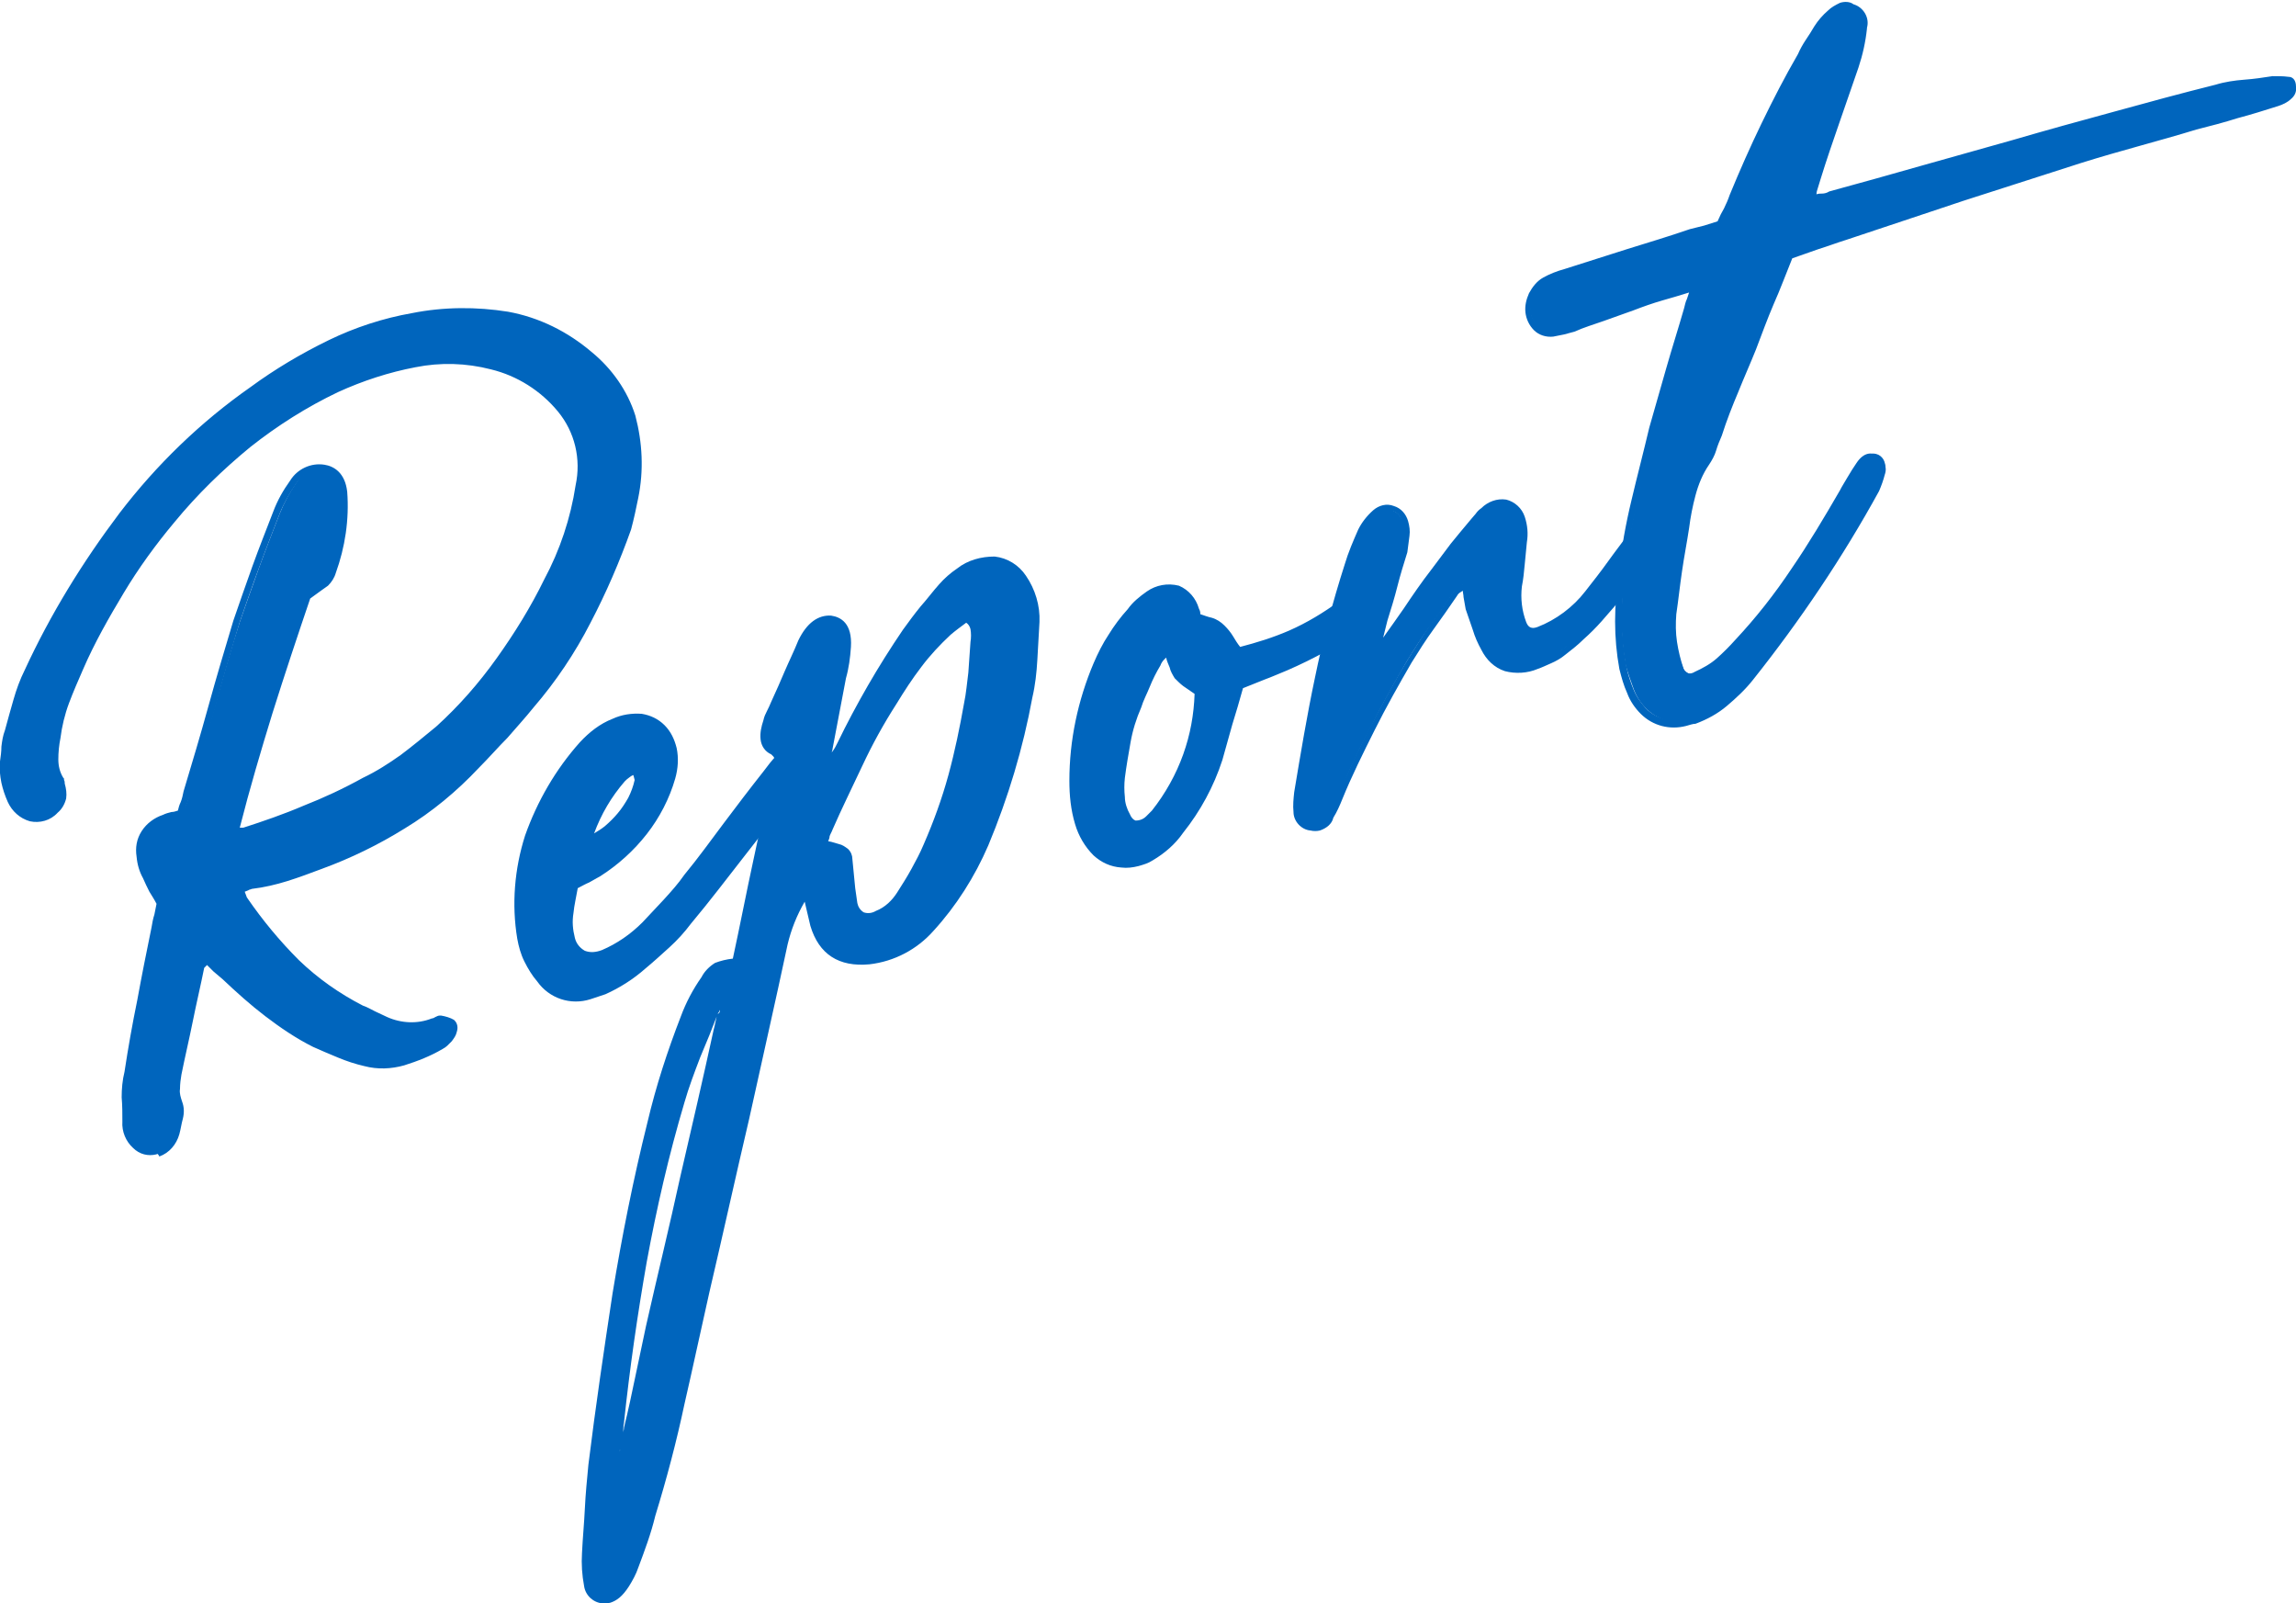 <?xml version="1.0" encoding="utf-8"?>
<!-- Generator: Adobe Illustrator 27.0.0, SVG Export Plug-In . SVG Version: 6.00 Build 0)  -->
<svg version="1.1" id="レイヤー_1" xmlns="http://www.w3.org/2000/svg" xmlns:xlink="http://www.w3.org/1999/xlink" x="0px"
	 y="0px" viewBox="0 0 322.7 225.3" style="enable-background:new 0 0 322.7 225.3;" xml:space="preserve">
<style type="text/css">
	.st0{fill:#0065BD;}
</style>
<g id="グループ_9157">
	<path id="パス_381" class="st0" d="M33.6,124.7c0.1,0.5,0.3,1,0.6,1.4c2.2,3.2,4.6,6.1,7.4,8.8c2.7,2.6,5.8,4.8,9.2,6.5
		c0.6,0.3,1.1,0.5,1.7,0.8s1.1,0.5,1.7,0.8c2.1,1,4.5,1,6.7,0.2c0.2,0,0.3-0.1,0.5-0.2c0.2-0.1,0.3-0.1,0.5-0.2
		c0.6,0.1,1.1,0.2,1.6,0.6c0.3,0.3,0.3,0.7,0.2,1.1c-0.1,0.4-0.3,0.8-0.6,1.1c-0.2,0.2-0.3,0.4-0.5,0.6c-0.2,0.2-0.4,0.3-0.7,0.5
		c-1.7,0.9-3.4,1.7-5.2,2.2c-1.7,0.5-3.6,0.6-5.3,0.1c-1.2-0.3-2.5-0.7-3.7-1.2c-1.2-0.5-2.3-0.9-3.5-1.5c-2.3-1.2-4.6-2.7-6.6-4.3
		c-2-1.6-4.1-3.3-6-5.2c-0.4-0.4-0.8-0.8-1.3-1.1c-0.4-0.4-0.8-0.8-1.3-1.2c-0.1,0.2-0.3,0.4-0.5,0.5c-0.2,0.1-0.3,0.3-0.4,0.5
		c-0.6,2.5-1.1,5-1.6,7.5c-0.5,2.5-1.1,5-1.6,7.5c-0.1,0.7-0.2,1.4-0.2,2.1c-0.1,0.7,0.1,1.4,0.4,2c0.2,0.7,0.2,1.4,0.1,2.1
		c-0.2,0.7-0.3,1.5-0.5,2.2c-0.3,1.3-1.2,2.3-2.4,2.8c-1.1,0.4-2.3,0.2-3.1-0.7c-0.9-0.8-1.4-2.1-1.3-3.3c0-1.1,0-2.3-0.1-3.5
		c0-1.2,0.1-2.3,0.4-3.5c0.6-3.4,1.2-6.8,1.8-10.1c0.6-3.4,1.3-6.8,2-10.2c0.1-0.6,0.2-1.2,0.4-1.8c0.1-0.6,0.3-1.2,0.4-1.8
		c-0.4-0.6-0.7-1.3-1-1.9c-0.3-0.6-0.6-1.2-0.9-1.9c-0.5-0.9-0.7-1.8-0.8-2.8c-0.2-1.1,0-2.3,0.6-3.3c0.7-1,1.6-1.7,2.7-2.1
		c0.4-0.2,0.7-0.3,1.1-0.4c0.4-0.1,0.8-0.2,1.3-0.3c0.1-0.5,0.3-0.9,0.5-1.4c0.2-0.5,0.3-1,0.4-1.5c1.2-4,2.4-8,3.5-11.9
		c1.1-4,2.2-7.9,3.5-11.9c0.9-2.6,1.8-5.1,2.7-7.6c0.9-2.5,1.9-5,2.9-7.6c0.6-1.5,1.4-3,2.3-4.3c0.9-1.5,2.6-2.3,4.3-2
		c1.7,0.3,2.6,1.4,2.7,3.3c0.3,3.8-0.3,7.6-1.6,11.2c-0.2,0.6-0.5,1.1-1,1.5c-0.4,0.3-1.3,0.9-2.6,1.9c-1.9,5.4-3.6,10.8-5.4,16.2
		c-1.7,5.4-3.3,11-4.7,16.7c0.3,0,0.5,0,0.8,0c0.2,0,0.4,0,0.5,0c2.9-0.9,5.7-2,8.6-3.1c2.9-1.1,5.7-2.4,8.4-3.9
		c1.9-0.9,3.7-2,5.3-3.3c1.7-1.3,3.4-2.6,5-4c3.2-2.9,6.1-6.2,8.6-9.7c2.5-3.5,4.8-7.3,6.7-11.2c2.2-4.2,3.7-8.7,4.4-13.3
		c0.7-4.3-0.1-7.9-2.6-10.8c-2.5-3-5.9-5.2-9.6-6.1c-3.5-0.9-7.2-1-10.8-0.3c-3.8,0.7-7.5,1.9-11,3.5c-4.4,2.1-8.6,4.7-12.4,7.8
		C31,65.4,27.4,69,24.2,72.9c-2.6,3.1-5,6.5-7.1,9.9c-2.1,3.5-4.1,7.1-5.8,10.8c-0.7,1.6-1.4,3.2-2,4.9c-0.6,1.6-1,3.3-1.3,5
		c-0.2,1-0.3,2-0.3,3.1c0,1,0.2,1.9,0.7,2.8c0,0.1,0,0.2,0.1,0.3c0.1,0.1,0.1,0.2,0.1,0.3c0.2,0.6,0.3,1.3,0.2,1.9
		c-0.1,0.7-0.5,1.3-1,1.7c-0.9,1-2.2,1.4-3.4,1c-1.2-0.4-2.3-1.3-2.8-2.4c-0.4-0.8-0.7-1.7-0.9-2.6c-0.2-0.9-0.3-1.9-0.2-2.9
		c0.1-0.7,0.2-1.4,0.2-2.1c0.1-0.7,0.2-1.4,0.5-2.1c0.4-1.5,0.8-3,1.2-4.4c0.4-1.4,0.9-2.8,1.6-4.1c3.6-7.7,8.1-15.1,13.2-21.9
		c5.2-6.8,11.3-12.7,18.3-17.6c3.4-2.5,7.1-4.7,10.9-6.5c3.7-1.8,7.6-3,11.6-3.8c4.4-0.9,8.9-0.9,13.4-0.2c4.3,0.8,8.2,2.7,11.5,5.6
		c2.8,2.2,4.8,5.2,5.9,8.6c1,3.7,1.1,7.6,0.4,11.3c-0.3,1.5-0.6,2.9-1,4.3c-1.6,4.5-3.5,8.8-5.6,13c-2.2,4.2-4.9,8.2-8,11.8
		c-1.2,1.5-2.4,2.9-3.7,4.2c-1.3,1.4-2.6,2.8-4,4.2c-3,3.3-6.5,6.1-10.3,8.5c-3.7,2.3-7.6,4.1-11.6,5.6c-1.6,0.6-3.2,1.1-4.8,1.7
		c-1.6,0.5-3.2,0.9-4.9,1.1c-0.2,0.1-0.5,0.1-0.7,0.2C34.3,124.5,34,124.6,33.6,124.7"/>
	<path id="パス_382" class="st0" d="M22,162.2c-1.2,0.3-2.4,0-3.3-0.9c-1-0.9-1.6-2.3-1.5-3.7c0-1.1,0-2.3-0.1-3.4
		c0-1.2,0.1-2.4,0.4-3.6c0.5-3.3,1.1-6.7,1.8-10.1c0.6-3.3,1.3-6.8,2-10.2c0.1-0.6,0.2-1.2,0.4-1.8c0.1-0.5,0.2-1,0.3-1.5
		c-0.3-0.6-0.7-1.2-1-1.7c-0.3-0.6-0.6-1.2-0.9-1.9c-0.5-0.9-0.8-1.9-0.9-3c-0.2-1.3,0-2.5,0.7-3.6c0.7-1.1,1.8-1.9,3-2.3
		c0.4-0.2,0.8-0.3,1.2-0.4c0.3,0,0.6-0.1,0.9-0.2c0.1-0.4,0.2-0.8,0.4-1.2c0.2-0.5,0.3-1,0.4-1.5c1.2-4,2.4-8,3.5-12
		c1.1-4,2.3-8,3.5-12c0.9-2.6,1.8-5.2,2.7-7.7s1.9-5,2.9-7.6c0.6-1.6,1.4-3,2.4-4.4c1-1.6,2.9-2.5,4.8-2.2c1.3,0.2,2.9,1.1,3.2,3.8
		c0.3,3.9-0.3,7.8-1.6,11.4c-0.2,0.7-0.6,1.3-1.1,1.8c-0.4,0.3-1.3,0.9-2.5,1.8c-1.8,5.3-3.6,10.7-5.3,16.1
		c-1.6,5.2-3.2,10.6-4.6,16.1c0.1,0,0.1,0,0.2,0c0.1,0,0.2,0,0.3,0c2.8-0.9,5.7-1.9,8.5-3.1c2.8-1.1,5.6-2.4,8.3-3.9
		c1.9-0.9,3.6-2,5.3-3.2c1.6-1.2,3.3-2.6,5-4c3.2-2.9,6-6.1,8.5-9.6c2.5-3.5,4.8-7.2,6.7-11.1c2.2-4.1,3.7-8.6,4.4-13.2
		c0.8-3.7-0.1-7.5-2.5-10.4c-2.4-2.9-5.7-5-9.4-5.9c-3.5-0.9-7.1-1-10.6-0.3c-3.7,0.7-7.4,1.9-10.9,3.5c-4.4,2.1-8.5,4.7-12.3,7.7
		c-3.9,3.2-7.5,6.7-10.7,10.6c-2.6,3.1-5,6.4-7.1,9.9c-2.1,3.5-4.1,7-5.7,10.7c-0.7,1.6-1.4,3.2-2,4.8c-0.6,1.6-1,3.3-1.2,4.9
		c-0.2,1-0.3,2-0.3,3c0,0.9,0.2,1.8,0.7,2.6l0.1,0.1l0,0.1c0,0,0,0.1,0,0.1c0.1,0.2,0.1,0.3,0.1,0.5c0.2,0.7,0.3,1.4,0.2,2.1
		c-0.2,0.8-0.6,1.5-1.2,2c-1,1.1-2.5,1.5-3.9,1.2c-1.4-0.4-2.5-1.4-3.1-2.7c-0.4-0.9-0.7-1.8-0.9-2.7c-0.2-1-0.3-2-0.2-3
		c0.1-0.7,0.2-1.4,0.2-2.1c0.1-0.8,0.2-1.5,0.5-2.3c0.4-1.5,0.8-2.9,1.2-4.3c0.4-1.4,0.9-2.8,1.6-4.2c3.6-7.8,8.1-15.1,13.3-22
		c5.2-6.8,11.4-12.8,18.4-17.7c3.4-2.5,7.1-4.7,11-6.6c3.7-1.8,7.7-3.1,11.7-3.8c4.5-0.9,9.1-0.9,13.5-0.2c4.4,0.8,8.4,2.8,11.8,5.7
		c2.8,2.3,5,5.4,6.1,8.9c1,3.8,1.2,7.7,0.4,11.6c-0.3,1.5-0.6,2.9-1,4.4c-1.6,4.5-3.5,8.9-5.7,13.1c-2.2,4.3-4.9,8.3-8,11.9
		c-1.2,1.5-2.5,2.9-3.7,4.3c-1.3,1.3-2.6,2.8-4,4.2c-3.1,3.3-6.6,6.2-10.4,8.5c-3.7,2.3-7.6,4.2-11.7,5.7c-1.6,0.6-3.2,1.2-4.8,1.7
		c-1.6,0.5-3.3,0.9-5,1.1c-0.2,0.1-0.4,0.1-0.5,0.2c-0.2,0.1-0.3,0.1-0.5,0.2c0.1,0.3,0.2,0.5,0.3,0.8c2.2,3.2,4.6,6.1,7.3,8.8
		c2.7,2.6,5.7,4.7,9,6.4c0.6,0.2,1.1,0.5,1.7,0.8c0.6,0.3,1.1,0.5,1.7,0.8c2,0.9,4.3,1,6.3,0.2c0.2,0,0.3-0.1,0.5-0.2
		c0.2-0.1,0.4-0.2,0.6-0.2l0.2,0c0.6,0.1,1.3,0.3,1.8,0.6l0.1,0.1c0.4,0.4,0.5,1,0.3,1.6c-0.1,0.5-0.4,0.9-0.7,1.3
		c-0.2,0.2-0.4,0.4-0.6,0.6c-0.2,0.2-0.5,0.4-0.7,0.5c-1.7,1-3.5,1.7-5.4,2.3c-1.8,0.5-3.7,0.6-5.6,0.1c-1.3-0.3-2.5-0.7-3.7-1.2
		c-1.2-0.5-2.4-1-3.5-1.5c-2.4-1.2-4.6-2.7-6.7-4.3c-2.1-1.6-4.1-3.4-6-5.2l-1.3-1.1c-0.3-0.3-0.6-0.6-0.9-0.9
		c-0.1,0.1-0.1,0.1-0.2,0.2c-0.1,0.1-0.1,0.1-0.2,0.2c-0.5,2.5-1.1,5-1.6,7.5c-0.5,2.5-1.1,5-1.6,7.5c-0.1,0.6-0.2,1.3-0.2,2
		c-0.1,0.6,0.1,1.2,0.3,1.8c0.3,0.8,0.3,1.6,0.1,2.4c-0.2,0.7-0.3,1.5-0.5,2.2c-0.4,1.4-1.4,2.6-2.8,3.1
		C22.2,162.1,22.1,162.1,22,162.2 M24.1,114.9c-0.2,0.1-0.5,0.1-0.7,0.3c-1,0.4-1.9,1.1-2.5,2c-0.6,0.9-0.8,1.9-0.6,2.9
		c0.1,0.9,0.4,1.8,0.8,2.7c0.3,0.7,0.6,1.3,0.9,1.9c0.3,0.6,0.7,1.2,1,1.9l0.1,0.2l0,0.2c-0.1,0.6-0.2,1.2-0.4,1.8
		c-0.1,0.6-0.3,1.1-0.4,1.7c-0.7,3.5-1.4,6.9-2,10.2c-0.6,3.4-1.3,6.8-1.8,10.1c-0.3,1.1-0.4,2.2-0.4,3.4c0,1.2,0.1,2.3,0.1,3.5
		c-0.1,1.1,0.4,2.2,1.2,3c0.6,0.7,1.7,1,2.6,0.6c1.1-0.5,1.9-1.4,2.1-2.5c0.2-0.7,0.3-1.4,0.5-2.1c0.1-0.6,0.1-1.3-0.1-1.9
		c-0.3-0.7-0.4-1.5-0.4-2.2c0.1-0.7,0.1-1.4,0.2-2.1c0.6-2.5,1.1-5.1,1.6-7.6c0.5-2.5,1.1-5,1.6-7.5c0.1-0.3,0.3-0.6,0.6-0.8
		c0.1-0.1,0.3-0.2,0.4-0.4l0.4-0.5l0.4,0.5c0.4,0.4,0.8,0.9,1.2,1.2l1.3,1.1c1.9,1.8,4,3.6,6,5.2c2,1.6,4.2,3,6.5,4.2
		c1.1,0.5,2.2,1,3.4,1.4c1.2,0.5,2.4,0.8,3.6,1.1c1.7,0.4,3.4,0.4,5-0.1c1.8-0.5,3.5-1.3,5.1-2.2c0.2-0.1,0.4-0.3,0.6-0.4
		c0.2-0.1,0.3-0.3,0.4-0.5c0.2-0.3,0.4-0.6,0.5-0.9c0.1-0.2,0-0.4-0.1-0.6c-0.4-0.2-0.8-0.4-1.2-0.4c-0.1,0-0.2,0.1-0.3,0.1
		c-0.2,0.1-0.4,0.2-0.6,0.2c-2.3,0.9-4.8,0.8-7-0.2c-0.6-0.3-1.1-0.5-1.7-0.8s-1.1-0.5-1.7-0.8c-3.4-1.7-6.6-3.9-9.3-6.6
		c-2.8-2.7-5.2-5.7-7.4-8.9c-0.3-0.5-0.5-1-0.7-1.6l-0.1-0.5l0.5-0.1c0.3-0.1,0.6-0.2,0.8-0.3c0.2-0.1,0.5-0.2,0.8-0.3
		c1.6-0.2,3.3-0.6,4.9-1.1c1.6-0.5,3.2-1.1,4.8-1.7c4-1.5,7.9-3.3,11.5-5.6c3.8-2.3,7.2-5.1,10.2-8.4c1.4-1.4,2.7-2.8,4-4.2
		c1.3-1.3,2.5-2.8,3.7-4.2c3.1-3.6,5.7-7.5,7.9-11.7c2.1-4.2,4-8.5,5.6-13c0.4-1.4,0.7-2.8,1-4.2c0.7-3.7,0.6-7.5-0.4-11.1
		c-1-3.3-3-6.2-5.7-8.4c-3.2-2.8-7.1-4.7-11.3-5.5C66.8,44,62.4,44,58,44.9c-4,0.7-7.8,2-11.5,3.7c-3.8,1.8-7.4,4-10.8,6.5
		c-6.9,4.9-13,10.8-18.2,17.5C12.5,79.4,8,86.7,4.4,94.4c-0.6,1.3-1.2,2.6-1.5,4c-0.4,1.4-0.8,2.9-1.2,4.4c-0.2,0.7-0.4,1.3-0.4,2
		c-0.1,0.7-0.1,1.4-0.2,2.1c-0.1,0.9,0,1.8,0.2,2.7c0.2,0.9,0.5,1.7,0.8,2.5c0.5,1.1,1.4,1.9,2.5,2.2c1.1,0.3,2.2-0.1,2.9-0.9
		c0.4-0.4,0.7-0.9,0.9-1.5c0.1-0.6,0-1.1-0.2-1.7l0-0.1l0-0.1c0,0,0-0.1,0-0.1C8,109.9,8,109.7,8,109.5c-0.5-0.9-0.7-1.9-0.7-3
		c0-1.1,0.1-2.1,0.3-3.2c0.2-1.7,0.7-3.5,1.3-5.1c0.6-1.7,1.3-3.3,2-4.9c1.7-3.7,3.6-7.4,5.8-10.8c2.2-3.5,4.6-6.8,7.2-10
		c3.3-3.9,6.9-7.5,10.8-10.7c3.8-3.1,8-5.8,12.5-7.9c3.5-1.6,7.3-2.8,11.1-3.5c3.7-0.7,7.4-0.6,11,0.3c3.9,1,7.4,3.2,9.9,6.3
		c2.5,3.1,3.5,7.3,2.7,11.2c-0.8,4.7-2.3,9.2-4.5,13.5c-2,3.9-4.2,7.7-6.8,11.2c-2.6,3.5-5.5,6.8-8.7,9.8c-1.7,1.5-3.4,2.8-5.1,4.1
		c-1.7,1.3-3.5,2.4-5.4,3.3c-2.7,1.5-5.5,2.8-8.4,3.9c-2.8,1.1-5.7,2.2-8.6,3.1l0,0c-0.2,0.1-0.5,0.1-0.8,0c-0.2,0-0.5,0-0.7,0
		l-0.7,0l0.2-0.6c1.4-5.7,3-11.3,4.7-16.7c1.7-5.4,3.5-10.9,5.4-16.3l0.1-0.2l0.1-0.1c1.6-1.1,2.3-1.6,2.6-1.8
		c0.4-0.4,0.7-0.8,0.8-1.3c1.3-3.5,1.8-7.3,1.6-11c-0.2-1.7-0.9-2.6-2.3-2.9c-1.5-0.3-3,0.5-3.8,1.8c-0.9,1.3-1.7,2.7-2.3,4.2
		c-1,2.6-2,5.1-2.9,7.6c-0.9,2.4-1.8,5-2.7,7.6c-1.2,4-2.4,8-3.4,11.9c-1.1,4-2.3,8-3.5,12c-0.1,0.5-0.3,1.1-0.5,1.6
		c-0.2,0.4-0.3,0.9-0.4,1.4l-0.1,0.3l-0.3,0.1c-0.4,0.1-0.9,0.2-1.3,0.3C24.3,114.9,24.2,114.9,24.1,114.9"/>
	<path id="パス_383" class="st0" d="M80.7,124.4c-0.3,1.3-0.5,2.6-0.7,3.8c-0.2,1.2-0.1,2.5,0.3,3.7c0.7,2.2,2.2,2.8,4.4,2
		c2.2-0.9,4.2-2.3,5.8-4l3-3.2c1-1.1,2-2.2,3-3.5c1.9-2.4,3.7-4.8,5.6-7.2c1.8-2.4,3.7-4.9,5.6-7.2c0.5-0.8,1.2-1.5,1.9-2.2
		c0.7-0.7,1.3-1.3,2-1.9c0.2-0.2,0.5-0.3,0.8-0.3c0.3,0,0.6,0,0.8,0.1c0.4,0.1,0.6,0.4,0.6,0.7c0,0.4,0,0.8-0.1,1.2l-0.2,0.5
		c-0.1,0.2-0.1,0.4-0.2,0.5c-0.3,0.5-0.6,0.9-0.9,1.5c-0.2,0.5-0.5,0.9-0.9,1.3c-2.4,3.3-4.9,6.5-7.4,9.7c-2.5,3.2-5,6.4-7.6,9.6
		c-0.9,1.2-1.9,2.2-3,3.2c-1.1,1-2.2,2-3.4,3c-1.7,1.4-3.5,2.6-5.5,3.6c-3.5,1.6-6.4,1-8.7-1.7c-0.7-0.8-1.3-1.7-1.7-2.7
		c-0.5-1-0.8-2-1-3.1c-0.8-4.8-0.4-9.6,1.1-14.2c1.7-4.8,4.2-9.2,7.6-12.9c1.2-1.4,2.7-2.5,4.4-3.1c1.2-0.6,2.5-0.8,3.8-0.7
		c1.1,0.1,2.1,0.6,2.9,1.4c0.8,0.8,1.3,1.8,1.5,3c0.3,1.3,0.2,2.7-0.2,4c-0.8,2.8-2.1,5.4-3.9,7.6c-1.8,2.3-3.9,4.2-6.4,5.8
		c-0.5,0.3-1,0.6-1.6,0.8C82,123.8,81.4,124.1,80.7,124.4 M82.5,118.2c1-0.5,1.9-1,2.7-1.6c0.7-0.6,1.3-1.2,1.9-1.9
		c0.6-0.7,1.1-1.5,1.6-2.3c0.5-0.8,0.8-1.7,0.9-2.6c0-0.6-0.1-1.1-0.3-1.6c-0.4,0.3-0.7,0.5-1.1,0.7c-0.3,0.2-0.6,0.5-0.9,0.8
		C85.2,112.1,83.5,115,82.5,118.2"/>
	<path id="パス_384" class="st0" d="M83,140.4c-2.8,0.9-5.8-0.1-7.5-2.5c-0.7-0.8-1.3-1.8-1.8-2.8c-0.5-1-0.8-2.1-1-3.2
		c-0.8-4.8-0.4-9.8,1.1-14.5c1.7-4.8,4.3-9.3,7.7-13.1c1.3-1.4,2.8-2.6,4.6-3.3c1.3-0.6,2.7-0.8,4.1-0.7c1.2,0.2,2.3,0.7,3.2,1.6
		c0.9,0.9,1.4,2,1.7,3.2c0.3,1.4,0.2,2.9-0.2,4.3c-0.8,2.8-2.2,5.5-4,7.8c-1.8,2.3-4,4.3-6.5,5.9c-0.5,0.3-1.1,0.6-1.6,0.9
		c-0.5,0.2-1,0.5-1.6,0.8c-0.2,1.2-0.5,2.4-0.6,3.5c-0.2,1.2-0.1,2.3,0.2,3.5c0.2,0.8,0.7,1.4,1.4,1.8c0.8,0.3,1.6,0.2,2.4-0.1
		c2.1-0.9,4-2.2,5.7-3.9l3-3.2c1-1.1,2-2.2,2.9-3.5c1.9-2.3,3.7-4.8,5.5-7.2c1.8-2.4,3.7-4.9,5.6-7.3c0.6-0.8,1.2-1.6,1.9-2.3
		c0.7-0.7,1.3-1.3,2-1.9c0.3-0.3,0.7-0.5,1.1-0.5c0.4,0,0.8,0,1.1,0.2c0.5,0.2,0.9,0.6,0.9,1.2c0,0.5,0,0.9-0.1,1.4l-0.4,1.2
		c-0.3,0.4-0.6,0.9-0.8,1.4c-0.3,0.5-0.6,1-0.9,1.4c-2.3,3.1-4.8,6.4-7.4,9.7c-2.5,3.2-5,6.5-7.6,9.6c-0.9,1.2-1.9,2.3-3,3.3
		c-1.1,1-2.2,2-3.4,3c-1.7,1.5-3.6,2.7-5.6,3.6C84.2,140,83.6,140.2,83,140.4 M87.7,101.5c-0.4,0.1-0.8,0.3-1.2,0.4
		c-1.6,0.7-3.1,1.7-4.2,3c-3.3,3.7-5.9,8.1-7.5,12.8c-1.5,4.5-1.8,9.3-1.1,14c0.2,1,0.5,2,0.9,3c0.4,0.9,1,1.8,1.7,2.5
		c2.1,2.6,4.8,3.1,8.1,1.6c2-0.9,3.8-2.1,5.4-3.5c1.2-1,2.3-2,3.3-3c1.1-1,2-2.1,2.9-3.2c2.6-3.1,5.2-6.3,7.6-9.6
		c2.5-3.3,5-6.6,7.4-9.7c0.3-0.4,0.6-0.8,0.8-1.3c0.3-0.5,0.5-1,0.9-1.5l0.3-1c0.1-0.3,0.1-0.7,0.1-1c0-0.1,0-0.2-0.3-0.3l-0.1-0.1
		c0,0-0.1-0.1-0.5-0.1c-0.2,0-0.4,0.1-0.4,0.1l-0.1,0.1c-0.6,0.6-1.3,1.2-2,1.9c-0.7,0.7-1.3,1.4-1.8,2.1c-1.9,2.4-3.8,4.8-5.6,7.3
		c-1.8,2.5-3.7,4.9-5.6,7.3c-1,1.3-2,2.4-3,3.5l-3,3.2c-1.7,1.8-3.8,3.2-6,4.1c-1,0.5-2.1,0.5-3.2,0.1c-0.9-0.5-1.6-1.4-1.9-2.4
		c-0.4-1.3-0.5-2.6-0.3-3.9c0.2-1.3,0.4-2.5,0.7-3.8l0-0.2l0.2-0.1c0.7-0.3,1.3-0.6,1.8-0.9c0.5-0.3,1-0.5,1.5-0.8
		c2.4-1.5,4.5-3.4,6.2-5.6c1.7-2.2,3-4.8,3.8-7.5c0.4-1.2,0.5-2.5,0.2-3.8c-0.2-1-0.7-2-1.4-2.7c-0.7-0.7-1.6-1.2-2.6-1.3
		C89.2,101.2,88.5,101.3,87.7,101.5 M81.6,119.2L82,118c1.1-3.2,2.7-6.2,4.9-8.8c0.3-0.4,0.6-0.7,1-0.9c0.4-0.2,0.7-0.4,1.1-0.7
		l0.6-0.4l0.2,0.7c0.4,1.4,0.3,1.7,0.3,1.9c-0.2,1-0.5,1.9-1,2.7c-0.5,0.8-1,1.6-1.6,2.4c-0.6,0.7-1.2,1.4-2,2
		c-0.9,0.6-1.8,1.2-2.8,1.7L81.6,119.2z M89,108.9c-0.2,0.1-0.4,0.2-0.5,0.3c-0.3,0.2-0.5,0.4-0.7,0.6c-1.9,2.2-3.3,4.6-4.3,7.3
		c0.5-0.3,1-0.6,1.5-1c0.7-0.6,1.3-1.2,1.8-1.8c0.6-0.7,1.1-1.5,1.5-2.2c0.4-0.8,0.7-1.6,0.9-2.5C89.1,109.3,89.1,109.1,89,108.9"/>
	<path id="パス_385" class="st0" d="M103.3,135.2c1-4.8,2-9.5,3-14.3c1-4.8,2.1-9.5,3.1-14.3c-0.1-0.2-0.3-0.3-0.4-0.5
		c-0.1-0.2-0.2-0.3-0.4-0.4c-0.7-0.3-1.2-1-1.3-1.8c-0.1-0.8,0.1-1.7,0.4-2.5c0.1-0.4,0.3-0.9,0.5-1.3c0.2-0.4,0.4-0.9,0.6-1.3
		c0.6-1.5,1.3-2.9,1.9-4.3c0.6-1.4,1.3-2.8,1.9-4.3c1.1-2.3,2.5-3.3,4-3.2c1.7,0.2,2.5,1.5,2.3,3.9c-0.1,1.5-0.3,2.9-0.7,4.3
		l-1.9,10.1c-0.2,0.7-0.1,1.4,0.1,2.1c0.3-0.5,0.5-0.9,0.8-1.3c0.3-0.4,0.5-0.8,0.7-1.3c1.3-2.7,2.7-5.4,4.3-8.1
		c1.5-2.7,3.1-5.2,4.9-7.7c0.8-1.1,1.6-2.2,2.5-3.2c0.9-1.1,1.7-2.1,2.6-3.1c0.7-0.8,1.5-1.5,2.4-2.1c1.4-1.1,3.2-1.7,4.9-1.6
		c1.6,0.2,3.1,1.1,4,2.5c1.3,1.8,1.9,4,1.8,6.2c-0.1,1.7-0.2,3.5-0.3,5.3c-0.1,1.8-0.3,3.5-0.7,5.2c-1.3,7.1-3.4,14.1-6.1,20.7
		c-1.8,4.4-4.4,8.4-7.6,11.8c-2.3,2.5-5.4,4.1-8.7,4.5c-4,0.4-6.6-1.2-7.8-5c-0.4-1.5-0.7-3.1-1.1-4.6c-1.4,2.2-2.5,4.6-3.1,7.2
		c-1.8,8.2-3.6,16.4-5.4,24.5c-1.9,8.1-3.7,16.3-5.6,24.4c-1.2,5.3-2.3,10.5-3.5,15.7c-1.1,5.2-2.5,10.4-4.1,15.6
		c-0.6,2.5-1.4,4.9-2.4,7.3c-0.3,0.9-0.7,1.8-1.3,2.6c-0.6,1.1-1.7,1.7-2.9,1.6c-1.1,0-2-0.9-2.2-2c-0.3-1.5-0.4-3-0.3-4.6
		c0.1-2.1,0.3-4.1,0.4-6.2c0.1-2,0.3-4.1,0.5-6.2c1-8.1,2.2-16.1,3.4-24c1.3-7.9,2.9-15.9,4.9-23.9c1.2-5,2.8-10,4.7-14.8
		c0.7-1.9,1.7-3.7,2.8-5.4c0.4-0.7,0.9-1.4,1.7-1.8C101.4,135.5,102.3,135.3,103.3,135.2 M87.3,203.2c0.6-0.2,0.9-0.6,0.9-1
		c0-0.4,0.1-0.9,0.2-1.3c0.6-2.4,1.1-4.8,1.6-7.2c0.5-2.4,1-4.7,1.5-7.1c1.6-7,3.3-14,4.8-20.9c1.6-6.9,3.2-13.8,4.7-20.7
		c0.2-0.7,0.3-1.4,0.5-2.2c0.2-0.8,0.2-1.7,0.1-2.5c-0.3,0.5-0.6,0.9-0.8,1.2c-0.2,0.3-0.3,0.6-0.5,0.9c-0.8,2.1-1.7,4.2-2.5,6.2
		c-0.8,2.1-1.6,4.2-2.2,6.3c-2.2,7.4-4,14.9-5.3,22.5c-1.3,7.4-2.3,15-3.2,22.6c-0.1,0.6-0.1,1.1-0.1,1.7c0,0.5,0.1,1.1,0.2,1.7
		c-0.1,0.2-0.1,0.3-0.1,0.5L87.3,203.2z M115.7,118.6c0.7,0.1,1.4,0.3,2,0.5c0.4,0.1,0.8,0.3,1.1,0.6c0.3,0.3,0.4,0.7,0.4,1
		c0,0.5,0.1,1.1,0.2,1.8c0.1,0.8,0.1,1.6,0.2,2.3c0.1,0.7,0.2,1.5,0.3,2.2c0.1,0.7,0.6,1.3,1.3,1.6c0.7,0.2,1.5,0.2,2.1-0.2
		c1.4-0.6,2.5-1.6,3.3-2.8c0.7-1.1,1.3-2.2,2-3.3c0.6-1.1,1.2-2.3,1.7-3.5c1.4-3.2,2.6-6.5,3.5-9.9c0.9-3.3,1.6-6.7,2.2-10.1
		c0.3-1.4,0.4-2.9,0.6-4.3c0.1-1.4,0.2-2.8,0.3-4.2c0.1-0.6,0.1-1.3,0-1.9c-0.1-0.6-0.5-1.2-1.1-1.5c-0.9,0.6-1.7,1.3-2.5,1.9
		c-1.5,1.4-2.9,2.9-4.2,4.6c-1.3,1.7-2.4,3.5-3.5,5.3c-1.8,2.8-3.4,5.7-4.8,8.7c-1.5,3-2.9,6-4.2,9c-0.1,0.3-0.3,0.6-0.4,1
		C116.1,117.7,115.9,118.1,115.7,118.6"/>
	<path id="パス_386" class="st0" d="M85.8,225.2c-0.4,0.1-0.7,0.1-1.1,0.1c-1.3-0.1-2.4-1.1-2.6-2.4c-0.3-1.6-0.4-3.1-0.3-4.7
		c0.1-2.1,0.3-4.1,0.4-6.2c0.1-2.1,0.3-4.1,0.5-6.2c1-8.1,2.2-16.2,3.4-24.1c1.3-7.9,2.9-16,4.9-24c1.2-5.1,2.8-10,4.7-14.9
		c0.7-1.9,1.7-3.8,2.9-5.5c0.4-0.8,1.1-1.5,1.9-2c0.8-0.3,1.6-0.5,2.5-0.6c1-4.6,1.9-9.3,2.9-13.9c1-4.7,2-9.4,3.1-14.1
		c-0.1-0.1-0.2-0.2-0.3-0.4c-0.1-0.1-0.2-0.2-0.3-0.3c-0.9-0.4-1.4-1.2-1.5-2.1c-0.1-0.9,0.1-1.8,0.4-2.7c0.1-0.5,0.3-0.9,0.5-1.3
		c0.2-0.4,0.4-0.8,0.6-1.3c0.7-1.5,1.3-2.9,1.9-4.3c0.6-1.4,1.3-2.8,1.9-4.3c1.2-2.5,2.8-3.6,4.6-3.5c1.4,0.2,3,1.1,2.8,4.4
		c-0.1,1.5-0.3,3-0.7,4.4l-1.9,10c0,0.2-0.1,0.3-0.1,0.4l0.1-0.1c0.3-0.4,0.5-0.8,0.7-1.2c1.3-2.7,2.8-5.5,4.3-8.1
		c1.5-2.6,3.2-5.3,4.9-7.8c0.8-1.1,1.6-2.2,2.5-3.3c0.9-1,1.7-2.1,2.6-3.1c0.7-0.8,1.6-1.6,2.5-2.2c1.5-1.2,3.4-1.7,5.3-1.7
		c1.8,0.2,3.4,1.2,4.4,2.7c1.3,1.9,2,4.2,1.9,6.5c-0.1,1.8-0.2,3.5-0.3,5.3c-0.1,1.8-0.3,3.6-0.7,5.3c-1.3,7.1-3.4,14.1-6.2,20.8
		c-1.9,4.4-4.5,8.5-7.7,12c-2.3,2.6-5.5,4.3-9,4.7c-4.3,0.4-7.1-1.4-8.3-5.4l-0.8-3.4c-1.1,1.9-1.9,3.9-2.4,6
		c-1.7,8-3.6,16.3-5.4,24.5c-1.9,8.1-3.7,16.3-5.6,24.4c-1.2,5.3-2.3,10.5-3.5,15.7c-1.1,5.2-2.5,10.5-4.1,15.7
		c-0.6,2.5-1.5,4.9-2.4,7.3c-0.3,0.9-0.8,1.8-1.3,2.6C87.5,224.3,86.7,224.9,85.8,225.2 M101.3,136.1c-0.2,0-0.4,0.1-0.6,0.2
		c-0.6,0.4-1.1,0.9-1.4,1.6c-1.1,1.7-2,3.4-2.8,5.3c-1.9,4.8-3.4,9.7-4.6,14.8c-1.9,8-3.6,16-4.8,23.9c-1.3,7.9-2.4,16-3.4,24
		c-0.2,2-0.4,4.1-0.5,6.2s-0.3,4.1-0.4,6.2c-0.1,1.5,0,3,0.3,4.4c0.1,0.9,0.8,1.6,1.7,1.6c1,0,2-0.5,2.4-1.4
		c0.5-0.7,0.9-1.5,1.2-2.4c1-2.4,1.8-4.8,2.4-7.2c1.6-5.2,2.9-10.5,4.1-15.6c1.1-5.2,2.3-10.4,3.5-15.7c1.9-8.2,3.7-16.3,5.6-24.4
		c1.9-8.2,3.7-16.5,5.4-24.5c0.7-2.6,1.7-5.1,3.2-7.4l0.6-1l1.4,5.8c1.1,3.5,3.5,5,7.3,4.6c3.2-0.4,6.2-2,8.4-4.4
		c3.2-3.4,5.7-7.4,7.5-11.7c2.7-6.6,4.8-13.6,6.1-20.6c0.3-1.7,0.5-3.5,0.6-5.2c0.1-1.8,0.2-3.5,0.3-5.3c0.1-2.1-0.5-4.2-1.7-5.9
		c-0.8-1.3-2.1-2.1-3.6-2.3c-1.7-0.1-3.3,0.5-4.6,1.5c-0.8,0.6-1.6,1.3-2.3,2c-0.8,1-1.7,2.1-2.6,3.1c-0.9,1.1-1.7,2.1-2.4,3.2
		c-1.7,2.5-3.3,5.1-4.9,7.7c-1.5,2.6-2.9,5.3-4.2,8c-0.2,0.5-0.4,0.9-0.7,1.4c-0.3,0.4-0.5,0.8-0.8,1.3l-0.5,1l-0.4-1
		c-0.2-0.8-0.3-1.6-0.1-2.3l1.9-10.1c0.3-1.4,0.5-2.8,0.7-4.3c0.2-2.8-1-3.3-1.9-3.4c-1.3-0.1-2.5,0.8-3.5,2.9
		c-0.6,1.5-1.3,2.9-1.9,4.3c-0.6,1.4-1.3,2.8-1.9,4.3c-0.2,0.5-0.4,0.9-0.6,1.3c-0.2,0.4-0.3,0.8-0.4,1.2c-0.3,0.7-0.4,1.5-0.4,2.3
		c0.1,0.6,0.5,1.1,1.1,1.4c0.2,0.1,0.4,0.3,0.6,0.6c0.1,0.2,0.2,0.3,0.4,0.4l0.2,0.2l-0.1,0.2c-1.1,4.8-2.1,9.5-3.1,14.3
		c-1,4.8-2,9.5-3,14.3l-0.1,0.3l-0.3,0C102.7,135.8,102,136,101.3,136.1 M87.8,203.7l-1,0.1l0,0l-0.1-1l0.1,0l-0.1-1.2
		c0-0.6,0-1.2,0.1-1.8c0.8-7.6,1.9-15.2,3.2-22.6c1.3-7.6,3.1-15.1,5.3-22.5c0.7-2.1,1.4-4.3,2.3-6.3c0.8-2.1,1.7-4.1,2.5-6.2
		c0.2-0.3,0.3-0.6,0.5-0.9c0.2-0.3,0.4-0.7,0.8-1.2l0.8-1.1l0.1,1.4c0.1,0.9,0,1.8-0.1,2.7c-0.2,0.7-0.3,1.5-0.5,2.2
		c-1.6,6.9-3.1,13.8-4.7,20.7c-1.6,6.9-3.2,13.8-4.8,20.9c-0.5,2.3-1,4.7-1.5,7.1c-0.5,2.4-1.1,4.8-1.6,7.2
		c-0.1,0.4-0.2,0.8-0.2,1.2c0,0.5-0.3,1-0.8,1.3l-0.1,0.1C87.8,203.5,87.8,203.6,87.8,203.7L87.8,203.7z M101.2,141.9
		c-0.1,0.2-0.2,0.4-0.3,0.5c-0.8,2.1-1.6,4.1-2.5,6.2c-0.8,2.1-1.6,4.2-2.2,6.3c-2.2,7.4-3.9,14.8-5.3,22.4
		c-1.3,7.4-2.4,15-3.2,22.6c-0.1,0.5-0.1,1-0.1,1.4c0-0.2,0.1-0.4,0.1-0.7c0.6-2.4,1.1-4.8,1.6-7.2c0.5-2.4,1-4.7,1.5-7.1
		c1.6-7.1,3.3-14,4.8-20.9c1.6-6.9,3.2-13.8,4.7-20.7c0.2-0.7,0.3-1.4,0.5-2.2C101.1,142.4,101.2,142.2,101.2,141.9 M122.8,129.1
		c-0.6,0.2-1.2,0.2-1.8-0.1c-0.8-0.4-1.4-1.1-1.5-2c-0.1-0.8-0.3-1.5-0.3-2.3l-0.4-4.1c0-0.3-0.1-0.5-0.3-0.7
		c-0.3-0.2-0.6-0.4-0.9-0.5c-0.6-0.2-1.3-0.4-2-0.5l-0.6-0.1l0.2-0.6c0.2-0.4,0.3-0.8,0.5-1.2c0.1-0.3,0.2-0.7,0.4-1
		c1.4-3,2.8-6.1,4.2-9c1.5-3,3.1-5.9,4.9-8.7c1.1-1.8,2.3-3.6,3.5-5.3c1.3-1.7,2.7-3.2,4.2-4.7c0.8-0.7,1.7-1.3,2.6-1.9l0.3-0.2
		l0.3,0.2c0.7,0.4,1.2,1,1.4,1.8c0.1,0.7,0.1,1.4,0,2l-0.3,4.2c-0.1,1.4-0.3,2.9-0.6,4.4c-0.6,3.4-1.3,6.8-2.2,10.2
		c-0.9,3.4-2.1,6.7-3.5,9.9c-0.5,1.2-1.1,2.4-1.8,3.5c-0.6,1.1-1.3,2.2-2,3.3c-0.8,1.4-2,2.4-3.5,3
		C123.3,129,123.1,129.1,122.8,129.1 M116.4,118.2c0.6,0.1,1.1,0.3,1.5,0.4c0.5,0.1,0.9,0.4,1.3,0.7c0.4,0.4,0.6,0.9,0.6,1.4
		l0.4,4.1c0.1,0.7,0.2,1.4,0.3,2.1c0.1,0.5,0.4,1,0.9,1.3c0.6,0.2,1.2,0.1,1.7-0.2c1.3-0.5,2.3-1.5,3-2.6c0.7-1.1,1.4-2.2,2-3.3
		c0.6-1.1,1.2-2.2,1.7-3.4c1.4-3.2,2.6-6.5,3.5-9.8c0.9-3.3,1.6-6.7,2.2-10.1c0.3-1.4,0.4-2.8,0.6-4.3l0.3-4.3
		c0.1-0.6,0.1-1.2,0-1.8c-0.1-0.4-0.3-0.7-0.6-0.9c-0.8,0.6-1.5,1.1-2.2,1.7c-1.5,1.4-2.9,2.9-4.1,4.5c-1.3,1.7-2.4,3.4-3.5,5.2
		c-1.8,2.8-3.4,5.7-4.8,8.7c-1.4,3-2.9,6-4.2,9c-0.1,0.3-0.3,0.6-0.4,0.9C116.6,117.7,116.5,118,116.4,118.2"/>
	<path id="パス_387" class="st0" d="M174.3,96.4c-0.5,1.9-1,3.6-1.5,5.3c-0.5,1.7-1,3.4-1.4,5c-1.2,3.6-3,7-5.4,10
		c-1.1,1.5-2.5,2.8-4.1,3.7c-1.3,0.7-2.7,1-4.1,1c-1.3-0.1-2.6-0.7-3.6-1.6c-1.2-1.2-2-2.6-2.4-4.2c-0.6-1.9-0.8-3.9-0.8-5.9
		c0-5.6,1.2-11.2,3.4-16.3c0.6-1.4,1.3-2.7,2-4c0.8-1.3,1.7-2.4,2.7-3.5c0.7-0.9,1.6-1.8,2.6-2.4c1.2-0.8,2.6-1.1,4-0.8
		c1.2,0.5,2.2,1.6,2.5,2.9c0.1,0.2,0.1,0.3,0.2,0.5c0,0.2,0.1,0.4,0.2,0.5c0.6,0.2,1.3,0.4,1.9,0.6c0.6,0.2,1.1,0.5,1.5,0.9
		c0.5,0.4,0.9,0.9,1.2,1.5c0.4,0.6,0.8,1.2,1.2,1.8c2.5-0.6,4.9-1.4,7.3-2.4c2.5-1.1,4.9-2.5,7.1-4.2c0.6-0.4,1.1-0.8,1.7-1.1
		c0.5-0.3,1.1-0.7,1.7-1c0.6-0.2,1.2,0,1.6,0.4c0.3,0.2,0.5,0.6,0.4,0.9c-0.1,0.4-0.1,0.8-0.2,1.2c-0.2,0.6-0.5,1.1-1,1.5
		c-0.4,0.4-0.9,0.7-1.4,1.1c-3.4,2.2-6.9,4.1-10.6,5.8c-1.1,0.4-2.1,0.9-3.2,1.3C176.4,95.5,175.3,95.9,174.3,96.4 M164.1,91.3
		c-0.2,0.4-0.5,0.7-0.8,1c-0.3,0.3-0.5,0.6-0.6,1c-0.5,1-1,1.9-1.5,2.9c-0.5,1-0.9,2-1.3,3c-0.7,1.6-1.2,3.3-1.5,5
		c-0.3,1.7-0.6,3.4-0.8,5.1c-0.1,0.9-0.1,1.9,0,2.8c0,0.9,0.3,1.8,0.8,2.6c0.6,1.4,1.6,1.5,3,0.4c0.1-0.1,0.4-0.4,0.9-0.8
		c2-2.4,3.5-5.2,4.5-8.1c1-2.9,1.6-5.9,1.7-9c-0.7-0.5-1.4-1-1.8-1.3c-0.4-0.3-0.8-0.6-1.1-1c-0.3-0.4-0.5-0.9-0.6-1.4
		C164.6,92.9,164.4,92.2,164.1,91.3"/>
	<path id="パス_388" class="st0" d="M160,121.7c-0.8,0.2-1.6,0.3-2.4,0.2c-1.5-0.1-2.8-0.7-3.9-1.7c-1.2-1.2-2.1-2.7-2.6-4.4
		c-0.6-2-0.8-4-0.8-6.1c0-5.7,1.2-11.3,3.4-16.5c0.6-1.4,1.3-2.8,2.1-4c0.8-1.3,1.7-2.5,2.7-3.6c0.7-1,1.7-1.8,2.7-2.5
		c1.3-0.9,2.9-1.2,4.5-0.8c1.4,0.6,2.4,1.8,2.8,3.2c0.1,0.2,0.2,0.4,0.2,0.7c0,0.1,0,0.1,0,0.1c0.6,0.2,1.1,0.4,1.6,0.5
		c0.7,0.2,1.3,0.6,1.8,1.1c0.5,0.5,0.9,1,1.2,1.5c0.3,0.5,0.6,1,1,1.5c2.3-0.6,4.6-1.3,6.9-2.3c2.5-1.1,4.8-2.5,7-4.1
		c0.6-0.4,1.2-0.8,1.7-1.1c0.5-0.3,1.1-0.7,1.7-1l0.1,0c0.7-0.2,1.5,0,2.1,0.6c0.4,0.3,0.6,0.8,0.6,1.3c-0.1,0.4-0.1,0.9-0.3,1.3
		c-0.2,0.7-0.6,1.3-1.1,1.7c-0.4,0.4-0.9,0.7-1.4,1.1c-3.4,2.2-7,4.2-10.7,5.8c-1,0.4-2.1,0.9-3.2,1.3c-1,0.4-2,0.8-3,1.2
		c-0.5,1.8-1,3.5-1.5,5.1l-1.4,5c-1.2,3.7-3.1,7.2-5.5,10.2c-1.1,1.6-2.6,2.9-4.3,3.9C161.4,121.3,160.7,121.5,160,121.7
		 M163.5,83.2c-0.6,0.2-1.2,0.4-1.7,0.7c-0.9,0.6-1.8,1.4-2.4,2.3c-1,1.1-1.9,2.2-2.6,3.5c-0.8,1.2-1.4,2.6-2,3.9
		c-2.2,5.1-3.3,10.6-3.3,16.1c-0.1,2,0.2,3.9,0.7,5.8c0.4,1.5,1.2,2.9,2.3,4c0.9,0.9,2,1.4,3.3,1.5c1.3,0.1,2.7-0.3,3.9-0.9
		c1.6-0.9,2.9-2.1,3.9-3.6c2.4-2.9,4.2-6.3,5.4-9.9l1.4-5c0.5-1.7,1-3.4,1.5-5.3l0.1-0.2l0.2-0.1c1.1-0.4,2.1-0.9,3.2-1.3
		c1.1-0.4,2.2-0.9,3.2-1.3c3.7-1.6,7.2-3.5,10.5-5.7c0.5-0.4,0.9-0.7,1.3-1.1c0.4-0.4,0.7-0.8,0.8-1.3c0.1-0.4,0.2-0.7,0.2-1.1
		c0-0.2-0.1-0.4-0.2-0.5c-0.3-0.3-0.7-0.5-1.1-0.4c-0.6,0.3-1.1,0.6-1.6,0.9c-0.5,0.3-1.1,0.7-1.6,1.1c-2.2,1.7-4.6,3.1-7.2,4.2
		c-2.4,1-4.8,1.8-7.4,2.4l-0.3,0.1l-0.2-0.3c-0.4-0.6-0.9-1.2-1.2-1.8c-0.3-0.5-0.7-1-1.1-1.3c-0.4-0.4-0.8-0.7-1.3-0.8
		c-0.6-0.2-1.2-0.4-1.9-0.6l-0.2-0.1L168,87c-0.1-0.2-0.2-0.5-0.2-0.7c0-0.1,0-0.2-0.1-0.3l0-0.1c-0.3-1.2-1.1-2.1-2.2-2.6
		C164.8,83,164.2,83,163.5,83.2 M160.1,116.2c-0.3,0.1-0.6,0.1-0.9,0c-0.7-0.2-1.2-0.7-1.4-1.4c-0.5-0.8-0.8-1.8-0.8-2.8
		c0-1,0-1.9,0-2.9c0.2-1.7,0.5-3.4,0.8-5.1c0.3-1.8,0.9-3.5,1.6-5.1c0.4-1,0.8-2,1.3-3c0.5-1,1-2,1.5-2.9c0.1-0.4,0.4-0.8,0.7-1.1
		c0.3-0.3,0.6-0.6,0.8-0.9l0.6-0.9l0.3,1.1c0.2,0.9,0.4,1.6,0.6,2.2c0.1,0.4,0.3,0.8,0.6,1.2c0.3,0.3,0.6,0.6,1,0.9l2,1.4l0,0.3
		c-0.1,3.1-0.7,6.2-1.7,9.1c-1.1,3-2.6,5.8-4.6,8.3c-0.5,0.5-0.8,0.8-0.9,0.9C161.1,115.8,160.6,116.1,160.1,116.2 M163.9,92.4
		c-0.1,0.1-0.2,0.2-0.3,0.3c-0.2,0.2-0.4,0.5-0.5,0.8c-0.6,1-1.1,2-1.5,3c-0.4,1-0.9,1.9-1.2,2.9c-0.7,1.6-1.2,3.2-1.5,4.9
		c-0.3,1.7-0.6,3.4-0.8,5c-0.1,0.9-0.1,1.8,0,2.7c0,0.8,0.3,1.7,0.7,2.4c0.2,0.5,0.5,0.8,0.8,0.9c0.6,0,1.1-0.2,1.5-0.6
		c0.1-0.1,0.3-0.3,0.8-0.8c1.9-2.4,3.4-5.1,4.4-7.9c1-2.8,1.5-5.6,1.6-8.5l-1.6-1.1c-0.4-0.3-0.8-0.7-1.2-1.1
		c-0.3-0.5-0.6-1-0.7-1.5C164.2,93.3,164,92.9,163.9,92.4"/>
	<path id="パス_389" class="st0" d="M193.9,91.4c1.3-1.8,2.6-3.7,3.8-5.5c1.2-1.8,2.5-3.7,3.8-5.5c0.9-1.2,1.8-2.4,2.7-3.5
		c0.9-1.1,1.9-2.3,2.9-3.5c0.2-0.2,0.4-0.5,0.6-0.7c0.2-0.3,0.5-0.5,0.7-0.8c0.8-0.8,1.9-1.2,3.1-1.1c1.1,0.3,1.9,1,2.3,2.1
		c0.3,1.1,0.4,2.2,0.3,3.3c-0.1,1-0.2,2-0.3,3.1c-0.1,1-0.2,2.1-0.4,3.1c-0.2,1.8,0,3.6,0.6,5.2c0.2,0.8,1,1.3,1.9,1.1
		c0.1,0,0.2-0.1,0.3-0.1c2.7-1.1,5.1-2.8,6.9-5.2c1.1-1.4,2.2-2.9,3.3-4.2c1-1.4,2.1-2.8,3.1-4.2c0.3-0.5,0.7-1,1.1-1.5
		c0.4-0.5,0.8-0.9,1.2-1.2c0.6-0.7,1.6-0.8,2.3-0.2c0,0,0,0,0,0c0.8,0.6,0.9,1.7,0.3,2.5c-0.2,0.4-0.4,0.8-0.7,1.2
		c-0.2,0.4-0.5,0.7-0.8,1.1c-1.4,1.7-2.8,3.4-4.2,5c-1.4,1.7-2.8,3.3-4.2,4.9c-0.8,0.9-1.6,1.7-2.4,2.4c-0.8,0.8-1.7,1.5-2.6,2.2
		c-0.6,0.5-1.2,0.9-1.9,1.2c-0.7,0.3-1.3,0.6-1.9,0.8c-1.3,0.6-2.8,0.7-4.2,0.3c-1.3-0.5-2.4-1.5-3-2.7c-0.5-0.9-0.9-1.8-1.2-2.7
		c-0.3-1-0.6-1.9-1-2.9c-0.1-0.5-0.2-1.1-0.3-1.6c-0.1-0.6-0.1-1.1-0.3-1.7c-0.3,0.2-0.6,0.5-0.9,0.7c-0.3,0.2-0.5,0.4-0.6,0.6
		c-1.1,1.6-2.2,3.2-3.3,4.7c-1.1,1.5-2.1,3.1-3.1,4.7c-1.8,3.1-3.6,6.3-5.2,9.5c-1.7,3.2-3.2,6.4-4.5,9.7c-0.3,0.9-0.8,1.8-1.3,2.7
		c-0.6,1.1-1.7,1.7-2.9,1.5c-1.1-0.1-2-1-1.9-2.2c-0.1-0.9,0-1.8,0.1-2.7c0.9-5.4,1.8-10.7,2.9-15.9c1.1-5.4,2.5-10.7,4.2-15.9
		c0.5-1.6,1.2-3.2,1.9-4.8c0.5-1,1.2-1.8,2-2.5c0.7-0.6,1.6-0.8,2.5-0.5c0.8,0.2,1.4,0.9,1.6,1.8c0.2,0.6,0.3,1.3,0.2,2
		c-0.1,0.8-0.2,1.5-0.3,2.2c-0.5,1.6-0.9,3.2-1.4,4.8s-0.9,3.2-1.4,4.8c-0.2,0.7-0.3,1.4-0.5,2.1c-0.2,0.7-0.3,1.4-0.5,2.1
		c0.1,0,0.1,0,0.2,0C193.8,91.4,193.9,91.4,193.9,91.4"/>
	<path id="パス_390" class="st0" d="M185.5,116.7c-0.4,0.1-0.9,0.1-1.3,0c-1.3-0.1-2.4-1.3-2.4-2.6c-0.1-0.9,0-1.9,0.1-2.8
		c0.9-5.4,1.8-10.8,2.9-16c1.1-5.4,2.5-10.7,4.2-16c0.5-1.7,1.2-3.3,1.9-4.9c0.5-1,1.2-1.9,2.1-2.7c0.8-0.7,1.9-1,2.9-0.6
		c1,0.3,1.7,1.1,2,2.1c0.2,0.7,0.3,1.4,0.2,2.1c-0.1,0.8-0.2,1.5-0.3,2.3c-0.5,1.6-1,3.2-1.4,4.8c-0.4,1.6-0.9,3.2-1.4,4.8l-0.6,2.4
		c1-1.4,2-2.8,2.9-4.1c1.2-1.8,2.5-3.7,3.9-5.5c0.9-1.2,1.8-2.4,2.7-3.6c0.9-1.1,1.8-2.2,2.9-3.5c0.2-0.2,0.4-0.5,0.6-0.7
		c0.2-0.3,0.5-0.6,0.8-0.8c0.9-0.9,2.2-1.4,3.5-1.2c1.2,0.3,2.2,1.2,2.6,2.4c0.4,1.2,0.5,2.4,0.3,3.6c-0.1,1-0.2,2-0.3,3.1
		c-0.1,1.1-0.2,2.1-0.4,3.1c-0.2,1.7,0,3.4,0.6,5c0.3,0.8,0.8,1,1.6,0.7c2.6-1,5-2.8,6.7-5c1.1-1.4,2.2-2.8,3.2-4.2
		c1-1.4,2.1-2.8,3.1-4.2c0.3-0.5,0.7-1,1.1-1.5c0.4-0.5,0.8-0.9,1.3-1.3c0.8-0.8,2.1-0.9,3-0.1c1,0.7,1.2,2.1,0.5,3.1
		c-0.2,0.4-0.4,0.9-0.7,1.3l-0.8,1.1c-1.4,1.7-2.8,3.4-4.2,5.1c-1.4,1.7-2.8,3.3-4.2,4.9c-0.8,0.9-1.6,1.7-2.5,2.5
		c-0.8,0.8-1.7,1.5-2.6,2.2c-0.6,0.5-1.3,0.9-2,1.2c-0.7,0.3-1.3,0.6-1.9,0.8c-1.4,0.6-3.1,0.7-4.6,0.3c-1.5-0.5-2.6-1.6-3.3-3
		c-0.5-0.9-0.9-1.8-1.2-2.8l-1-2.9c-0.1-0.6-0.2-1.1-0.3-1.7c0-0.3-0.1-0.6-0.1-0.9c-0.1,0.1-0.2,0.1-0.3,0.2
		c-0.2,0.1-0.4,0.3-0.5,0.5c-1.1,1.6-2.2,3.2-3.3,4.7c-1.1,1.5-2.1,3.1-3.1,4.7c-1.8,3.1-3.6,6.3-5.2,9.5s-3.2,6.4-4.5,9.6
		c-0.4,1-0.8,1.9-1.3,2.7C187.2,115.8,186.4,116.4,185.5,116.7 M194.7,72.1c-0.3,0.1-0.7,0.3-0.9,0.5c-0.8,0.6-1.4,1.4-1.9,2.3
		c-0.7,1.5-1.4,3.1-1.9,4.7c-1.7,5.2-3,10.5-4.1,15.9c-1,5.2-2,10.5-2.9,15.9c-0.1,0.9-0.2,1.7-0.1,2.6c0,0.9,0.6,1.7,1.5,1.7
		c1,0.1,2-0.4,2.4-1.3c0.5-0.8,0.9-1.7,1.2-2.6c1.4-3.2,2.9-6.5,4.6-9.7c1.7-3.2,3.4-6.4,5.3-9.5c1-1.6,2-3.2,3.1-4.8
		c1.1-1.5,2.2-3.1,3.3-4.7c0.2-0.3,0.5-0.5,0.8-0.7c0.3-0.2,0.6-0.4,0.8-0.6l0.6-0.5l0.2,0.8c0.1,0.6,0.2,1.2,0.3,1.8
		c0,0.5,0.1,1,0.2,1.5l0.9,2.9c0.3,0.9,0.7,1.8,1.1,2.7c0.5,1.2,1.5,2.1,2.7,2.5c1.3,0.4,2.7,0.3,3.9-0.3c0.6-0.2,1.2-0.5,1.9-0.8
		c0.6-0.3,1.2-0.7,1.8-1.1c0.8-0.7,1.7-1.4,2.5-2.2c0.8-0.7,1.6-1.5,2.4-2.4c1.4-1.6,2.8-3.2,4.2-4.9c1.4-1.7,2.8-3.4,4.2-5l0.7-1.1
		c0.2-0.4,0.4-0.7,0.6-1.1c0.6-1.1,0.2-1.6-0.2-1.9c-0.5-0.4-1.2-0.4-1.6,0c0,0-0.1,0.1-0.1,0.1c-0.4,0.4-0.8,0.8-1.2,1.2
		c-0.4,0.5-0.7,0.9-1.1,1.4c-1.1,1.4-2.1,2.8-3.2,4.2c-1,1.4-2.1,2.8-3.3,4.2c-1.8,2.4-4.3,4.2-7.1,5.3c-1,0.5-2.2,0.1-2.7-0.9
		c-0.1-0.1-0.1-0.2-0.1-0.4c-0.6-1.8-0.8-3.6-0.6-5.5c0.1-1,0.3-2,0.4-3.1c0.1-1,0.2-2.1,0.3-3.1c0.1-1.1,0-2.1-0.3-3.2
		c-0.3-0.9-1-1.5-1.9-1.7c-1-0.1-2,0.2-2.6,0.9c-0.3,0.2-0.5,0.4-0.7,0.7c-0.2,0.3-0.4,0.5-0.7,0.8c-1,1.2-1.9,2.3-2.8,3.4
		c-0.9,1.2-1.8,2.3-2.7,3.5c-1.3,1.8-2.6,3.6-3.8,5.5c-1.2,1.8-2.5,3.7-3.8,5.5l-0.1,0.1l-0.2,0c-0.1,0-0.3,0-0.4,0l-0.7,0.2l1.2-5
		c0.5-1.6,1-3.2,1.4-4.8c0.4-1.6,0.9-3.2,1.4-4.8c0.1-0.7,0.3-1.4,0.3-2.1c0.1-0.6,0-1.2-0.2-1.8c-0.1-0.7-0.6-1.3-1.3-1.5
		C195.4,72,195,72,194.7,72.1"/>
	<path id="パス_391" class="st0" d="M238.1,40.2c-1.7,0.5-3.2,1-4.6,1.4c-1.4,0.4-2.8,0.9-4.1,1.4c-1.4,0.5-2.7,1-4.1,1.5
		s-2.8,1-4.1,1.5l-1.4,0.4c-0.5,0.1-1,0.2-1.4,0.3c-0.8,0.1-1.7-0.2-2.3-0.8c-0.6-0.6-1-1.4-1-2.2c-0.1-0.8,0.1-1.7,0.5-2.4
		c0.4-0.8,1-1.5,1.8-2c0.9-0.5,1.8-0.9,2.8-1.1c3-1,5.9-1.9,8.8-2.8c2.9-0.9,5.9-1.8,8.8-2.8l1.9-0.5c0.7-0.2,1.4-0.4,2.2-0.7
		c0.3-0.7,0.6-1.4,0.9-2c0.3-0.6,0.6-1.3,0.8-2c1.4-3.4,2.9-6.7,4.5-10s3.3-6.5,5.1-9.7c0.3-0.7,0.7-1.4,1.1-2
		c0.4-0.6,0.8-1.2,1.2-1.9c0.5-0.8,1.1-1.5,1.8-2.1c0.4-0.4,1-0.8,1.6-1c0.5-0.2,1.1-0.1,1.5,0.1c1.2,0.3,2,1.5,1.7,2.7
		c0,0,0,0.1,0,0.1c-0.2,1.8-0.6,3.7-1.2,5.4c-0.9,2.6-1.7,5.2-2.6,7.8c-0.9,2.6-1.8,5.2-2.6,7.8c-0.1,0.4-0.3,0.9-0.4,1.3
		c-0.2,0.6-0.3,1.1-0.4,1.7c0.5-0.1,1-0.2,1.5-0.3c0.4,0,0.8-0.1,1.1-0.3c4.3-1.2,8.6-2.4,12.8-3.6c4.2-1.2,8.5-2.4,12.8-3.6
		c4.8-1.4,9.5-2.7,14.3-4c4.7-1.3,9.5-2.6,14.3-3.8c1.3-0.3,2.6-0.6,4-0.7c1.4-0.1,2.7-0.3,4-0.5c0.7,0,1.4,0,2.1,0.1
		c0.4,0.1,0.6,0.4,0.6,1c0.1,0.5-0.1,1-0.5,1.3c-0.5,0.4-1.1,0.7-1.7,0.9c-1.9,0.6-3.8,1.2-5.7,1.7c-1.9,0.5-3.8,1.1-5.8,1.6
		c-2.7,0.8-5.4,1.6-8.1,2.3c-2.7,0.7-5.4,1.5-8.1,2.4c-5.5,1.7-11,3.5-16.5,5.3c-5.5,1.8-11,3.6-16.5,5.5c-1.3,0.4-2.6,0.9-3.9,1.3
		c-1.3,0.4-2.6,0.9-3.9,1.4c-0.9,2.3-1.8,4.5-2.6,6.6c-0.9,2.1-1.7,4.3-2.5,6.4c-0.8,2-1.7,4-2.5,6c-0.8,2-1.6,4-2.3,6.1
		c-0.3,0.7-0.6,1.4-0.8,2.1c-0.2,0.7-0.5,1.3-0.9,1.9c-0.9,1.4-1.6,2.9-2,4.5c-0.4,1.5-0.7,3.1-0.9,4.6c-0.4,2.1-0.7,4.1-1,6.1
		c-0.3,2-0.5,4-0.8,6c-0.1,1.3-0.1,2.7,0.1,4c0.2,1.3,0.5,2.6,1,3.8c0.2,0.8,1.1,1.2,1.9,1c0.2,0,0.3-0.1,0.4-0.2
		c1.2-0.5,2.3-1.1,3.2-2c1-0.8,1.8-1.7,2.7-2.7c2.9-3.1,5.6-6.5,7.9-10c2.4-3.5,4.6-7.2,6.8-11.1c0.3-0.6,0.7-1.2,1.1-1.9
		c0.4-0.7,0.8-1.3,1.2-1.9c0.7-1.1,1.4-1.4,2.3-1c0.8,0.4,1.1,1.3,0.9,2.1c-0.2,0.8-0.4,1.5-0.7,2.3c-5.1,9.3-11,18.1-17.7,26.4
		c-1.1,1.3-2.3,2.5-3.7,3.6c-1.3,1-2.7,1.8-4.2,2.4c-2.4,1.3-5.3,0.8-7.2-1.1c-0.8-0.8-1.4-1.7-1.8-2.8c-0.4-1.1-0.8-2.2-1.1-3.3
		c-0.4-2.2-0.6-4.4-0.6-6.6c0-2.2,0.2-4.5,0.5-6.9c0.4-3.4,1-6.8,1.8-10.1c0.8-3.4,1.6-6.7,2.5-10.2c0.8-2.8,1.6-5.6,2.4-8.4
		c0.8-2.8,1.7-5.6,2.5-8.4c0.1-0.4,0.2-0.9,0.4-1.3C237.6,41.7,237.8,41.1,238.1,40.2"/>
	<path id="パス_392" class="st0" d="M237,102c-2.3,0.6-4.7,0-6.4-1.7c-0.8-0.8-1.5-1.8-1.9-2.9c-0.5-1.1-0.8-2.2-1.1-3.4
		c-0.4-2.2-0.6-4.4-0.6-6.7c0-2.2,0.2-4.5,0.5-6.9c0.4-3.4,1-6.8,1.8-10.1c0.8-3.4,1.7-6.8,2.5-10.2c0.8-2.8,1.6-5.6,2.4-8.4
		c0.8-2.8,1.7-5.6,2.5-8.4c0.1-0.4,0.2-0.9,0.4-1.3l0.3-0.9c-1.3,0.4-2.6,0.8-3.7,1.1c-1.4,0.4-2.8,0.9-4.1,1.4
		c-1.4,0.5-2.8,1-4.2,1.5c-1.4,0.5-2.8,0.9-4.1,1.5l-1.5,0.4c-0.5,0.1-1,0.2-1.5,0.3c-1,0.1-2-0.2-2.7-0.9c-0.7-0.7-1.1-1.6-1.2-2.5
		c-0.1-0.9,0.1-1.8,0.5-2.7c0.5-0.9,1.1-1.7,2-2.2c0.9-0.5,1.9-0.9,3-1.2c2.9-0.9,5.9-1.9,8.8-2.8c2.9-0.9,5.9-1.8,8.8-2.8l2-0.5
		c0.6-0.2,1.3-0.4,1.9-0.6c0.3-0.7,0.6-1.3,0.9-1.8c0.3-0.6,0.6-1.3,0.8-1.9c1.4-3.4,2.9-6.8,4.5-10.1s3.3-6.6,5.1-9.7
		c0.3-0.7,0.7-1.4,1.1-2c0.4-0.6,0.8-1.2,1.2-1.9c0.5-0.8,1.2-1.6,1.9-2.2c0.5-0.5,1.1-0.8,1.7-1.1c0.6-0.2,1.4-0.2,1.9,0.2
		c1.4,0.4,2.3,1.9,1.9,3.3c0,0,0,0.1,0,0.1c-0.2,1.9-0.6,3.7-1.2,5.5c-0.9,2.6-1.8,5.2-2.7,7.8c-0.9,2.6-1.8,5.2-2.6,7.8
		c-0.1,0.4-0.3,0.9-0.4,1.3c-0.1,0.3-0.2,0.6-0.2,0.9c0.3-0.1,0.6-0.1,0.8-0.1c0.3,0,0.7-0.1,1-0.3c4.4-1.2,8.7-2.4,12.9-3.6
		c4.2-1.2,8.6-2.4,12.8-3.6c4.8-1.4,9.5-2.7,14.3-4c4.7-1.3,9.5-2.6,14.3-3.8c1.3-0.4,2.7-0.6,4-0.7c1.4-0.1,2.7-0.3,4-0.5
		c0.8,0,1.5,0,2.3,0.1c0.4,0,1,0.3,1,1.4c0.1,0.7-0.2,1.3-0.7,1.7c-0.5,0.5-1.2,0.8-1.8,1c-1.9,0.6-3.8,1.2-5.7,1.7
		c-1.9,0.6-3.8,1.1-5.8,1.6c-5.2,1.6-10.8,3-16.2,4.7c-5.6,1.8-11.2,3.6-16.5,5.3l-16.5,5.5c-1.3,0.4-2.6,0.9-3.9,1.3
		c-1.2,0.4-2.5,0.9-3.7,1.3c-0.9,2.2-1.7,4.4-2.6,6.4c-0.9,2.1-1.7,4.3-2.5,6.4c-0.8,2-1.7,4-2.5,6c-0.8,1.9-1.6,3.9-2.3,6.1
		c-0.3,0.7-0.6,1.4-0.8,2.1c-0.2,0.7-0.6,1.4-1,2c-0.9,1.3-1.5,2.8-1.9,4.3c-0.4,1.5-0.7,3-0.9,4.6c-0.3,2-0.7,4-1,6.1
		c-0.3,2-0.5,4-0.8,6c-0.1,1.3-0.1,2.6,0.1,3.9c0.2,1.3,0.5,2.5,0.9,3.7c0.1,0.3,0.3,0.5,0.6,0.7c0.3,0.1,0.7,0,1-0.2
		c1.1-0.5,2.2-1.1,3.1-1.9c0.9-0.8,1.8-1.7,2.6-2.6c2.9-3.1,5.5-6.4,7.9-10c2.4-3.5,4.6-7.2,6.8-11c0.3-0.6,0.7-1.2,1.1-1.9
		c0.4-0.7,0.8-1.3,1.2-1.9c1.1-1.7,2.3-1.5,2.9-1.1c1,0.5,1.5,1.6,1.1,2.7c-0.2,0.8-0.5,1.6-0.8,2.3c-5.1,9.3-11.1,18.2-17.7,26.5
		c-1.1,1.4-2.4,2.6-3.7,3.7c-1.3,1.1-2.8,1.9-4.4,2.5C237.9,101.7,237.4,101.9,237,102 M238.8,39.5l-0.8,2.7
		c-0.1,0.4-0.2,0.8-0.4,1.2c-0.8,2.9-1.7,5.7-2.5,8.5c-0.8,2.8-1.7,5.6-2.4,8.4c-0.8,3.3-1.7,6.7-2.5,10.1c-0.8,3.3-1.4,6.7-1.8,10
		c-0.3,2.3-0.4,4.6-0.4,6.8c0,2.2,0.2,4.3,0.6,6.5c0.2,1.1,0.6,2.2,1,3.2c0.4,1,1,1.8,1.7,2.6c1.7,1.8,4.5,2.2,6.7,1
		c1.5-0.6,2.9-1.4,4.1-2.4c1.3-1.1,2.5-2.2,3.6-3.5c6.6-8.2,12.5-17.1,17.6-26.3c0.3-0.7,0.5-1.4,0.7-2.2c0.2-0.6-0.1-1.3-0.7-1.5
		c-0.2-0.1-0.8-0.4-1.6,0.8c-0.4,0.6-0.8,1.2-1.2,1.9c-0.4,0.7-0.7,1.3-1.1,1.9c-2.1,3.8-4.4,7.6-6.8,11.1c-2.4,3.6-5.1,6.9-8,10.1
		c-0.9,1-1.8,1.9-2.7,2.7c-1,0.9-2.1,1.6-3.4,2.1c-0.5,0.3-1.2,0.4-1.7,0.2c-0.5-0.2-1-0.6-1.2-1.2c-0.5-1.3-0.9-2.6-1-3.9
		c-0.2-1.4-0.2-2.8-0.1-4.1c0.2-2,0.5-4,0.8-6c0.3-2.1,0.6-4.1,1-6.1c0.3-1.5,0.6-3.1,0.9-4.6c0.4-1.7,1.1-3.2,2.1-4.7
		c0.4-0.6,0.7-1.2,0.9-1.8c0.2-0.7,0.5-1.5,0.8-2.2c0.8-2.1,1.5-4.1,2.3-6.1c0.8-2,1.6-4,2.5-6c0.8-2.1,1.7-4.2,2.5-6.4
		c0.9-2.2,1.7-4.4,2.6-6.6l0.1-0.2l0.2-0.1c1.3-0.5,2.6-1,3.9-1.4c1.3-0.4,2.6-0.9,3.9-1.3l16.5-5.5c5.4-1.8,10.9-3.6,16.5-5.3
		c5.3-1.7,11-3.1,16.2-4.7c2-0.5,3.9-1.1,5.8-1.6s3.8-1.1,5.7-1.7c0.6-0.2,1.1-0.5,1.5-0.8c0.1-0.1,0.4-0.3,0.3-0.9
		c0-0.3-0.1-0.5-0.2-0.5c-0.7-0.1-1.3-0.2-2-0.1c-1.2,0.2-2.6,0.3-4,0.5c-1.3,0.1-2.6,0.4-3.9,0.7c-4.8,1.2-9.6,2.5-14.3,3.8
		c-4.7,1.3-9.5,2.6-14.3,4c-4.3,1.1-8.6,2.3-12.8,3.6c-4.2,1.2-8.5,2.4-12.8,3.6c-0.4,0.2-0.8,0.3-1.2,0.3c-0.5,0-0.9,0.1-1.4,0.3
		l-0.7,0.2l0.1-0.8c0.1-0.6,0.2-1.2,0.4-1.8c0.2-0.4,0.3-0.9,0.4-1.3c0.9-2.6,1.8-5.2,2.7-7.8c0.9-2.6,1.8-5.2,2.6-7.8
		c0.5-1.7,0.9-3.5,1.1-5.3c0.3-0.9-0.2-1.9-1.1-2.3c-0.1,0-0.1,0-0.2-0.1c-0.4-0.2-0.8-0.3-1.2-0.1c-0.5,0.2-1,0.5-1.4,0.9
		c-0.7,0.6-1.2,1.3-1.7,2c-0.4,0.7-0.8,1.3-1.2,1.9c-0.4,0.6-0.8,1.3-1.1,1.9c-1.8,3.2-3.5,6.4-5.1,9.7c-1.6,3.3-3.1,6.6-4.5,10
		c-0.2,0.7-0.5,1.4-0.8,2c-0.3,0.6-0.6,1.3-0.9,2l-0.1,0.2l-0.2,0.1c-0.8,0.3-1.5,0.5-2.2,0.7l-2,0.5c-2.9,0.9-5.9,1.9-8.8,2.8
		s-5.9,1.8-8.8,2.8c-1,0.3-1.9,0.6-2.7,1.1c-0.7,0.5-1.2,1.1-1.6,1.8c-0.3,0.7-0.5,1.4-0.4,2.1c0,0.7,0.4,1.4,0.9,1.9
		c0.5,0.5,1.2,0.7,1.9,0.6c0.5,0,0.9-0.1,1.4-0.2l1.4-0.4c1.3-0.5,2.7-1,4.1-1.5c1.4-0.4,2.8-0.9,4.1-1.5s2.8-1,4.2-1.4
		c1.4-0.4,2.9-0.9,4.6-1.4L238.8,39.5z"/>
</g>
</svg>

